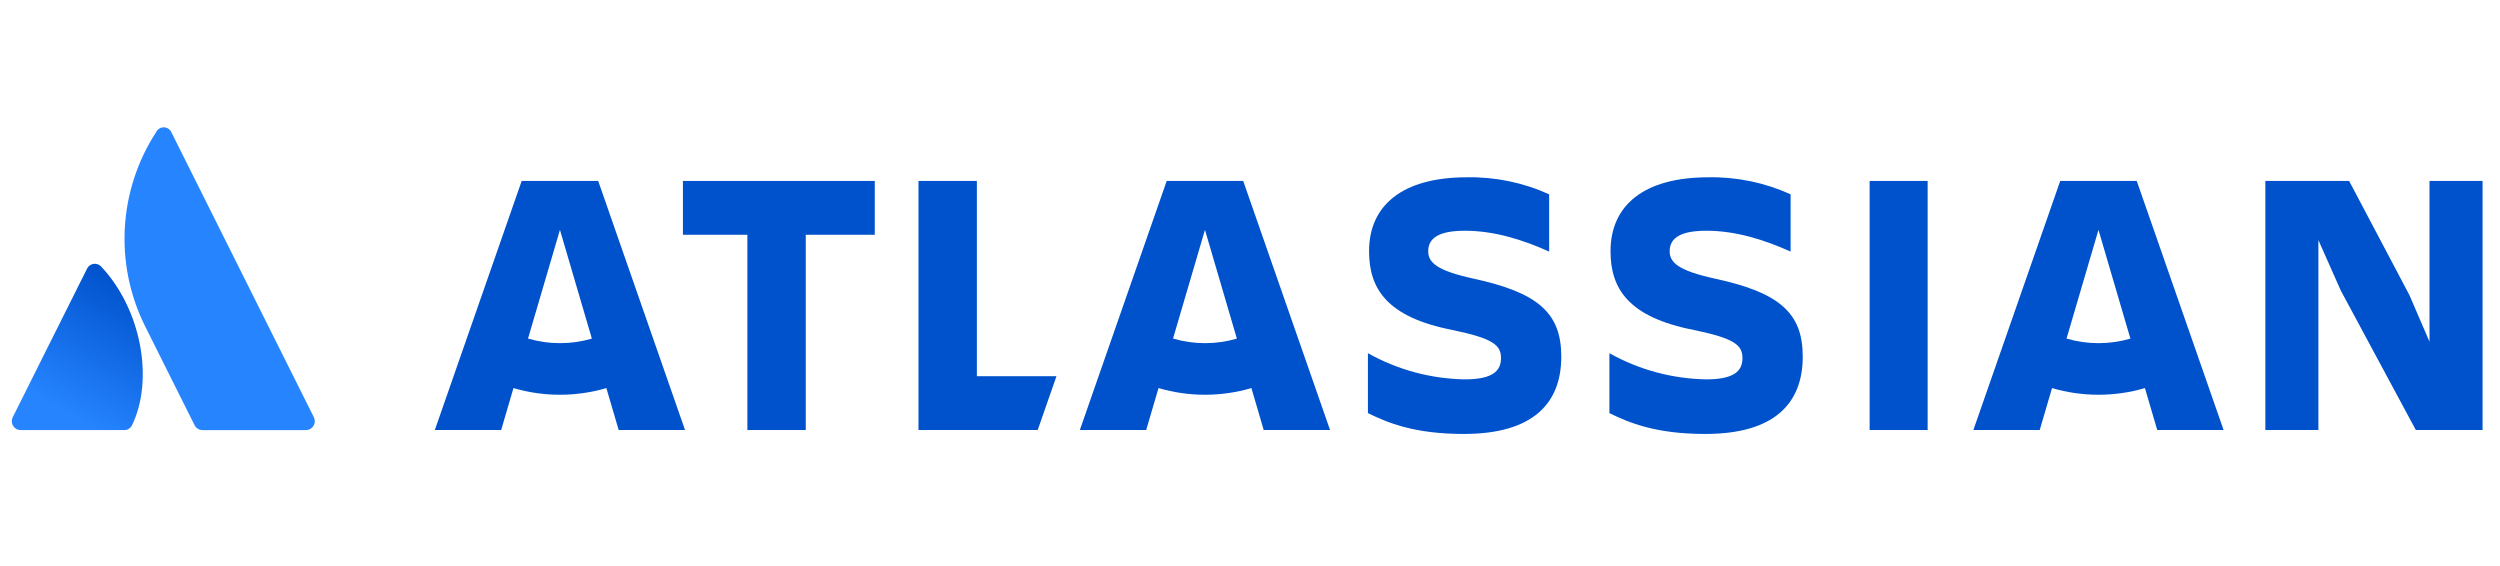 <svg width="212" height="48" viewBox="0 0 212 48" fill="none" xmlns="http://www.w3.org/2000/svg">
<path d="M8.621 22.654C8.545 22.554 8.444 22.476 8.329 22.426C8.213 22.377 8.087 22.358 7.962 22.371C7.837 22.385 7.717 22.431 7.615 22.504C7.513 22.577 7.431 22.675 7.378 22.789L1.079 35.383C1.022 35.498 0.995 35.625 1.001 35.753C1.007 35.881 1.045 36.006 1.112 36.115C1.18 36.224 1.274 36.314 1.386 36.377C1.498 36.439 1.624 36.472 1.753 36.472H10.523C10.664 36.475 10.802 36.438 10.922 36.364C11.041 36.29 11.137 36.183 11.197 36.056C13.088 32.147 11.942 26.202 8.621 22.654Z" fill="url(#paint0_linear_3503_108387)"/>
<path d="M13.242 11.201C11.672 13.616 10.758 16.397 10.588 19.272C10.418 22.147 10.998 25.017 12.272 27.6L16.5 36.057C16.563 36.182 16.659 36.287 16.778 36.361C16.897 36.434 17.034 36.473 17.174 36.473H25.942C26.071 36.473 26.197 36.44 26.309 36.378C26.421 36.315 26.515 36.225 26.583 36.116C26.65 36.007 26.689 35.882 26.695 35.754C26.7 35.626 26.673 35.498 26.616 35.384C26.616 35.384 14.819 11.786 14.522 11.196C14.463 11.076 14.372 10.975 14.259 10.904C14.145 10.834 14.014 10.796 13.88 10.797C13.747 10.797 13.616 10.835 13.503 10.907C13.39 10.978 13.299 11.08 13.242 11.201Z" fill="#2684FF"/>
<path d="M116.096 21.303C116.096 24.422 117.543 26.897 123.202 27.99C126.577 28.699 127.285 29.244 127.285 30.369C127.285 31.462 126.576 32.17 124.198 32.17C121.324 32.118 118.508 31.356 116 29.952V35.031C117.704 35.867 119.954 36.799 124.134 36.799C130.049 36.799 132.397 34.161 132.397 30.241L116.096 21.303ZM132.397 30.241C132.397 26.543 130.435 24.807 124.906 23.618C121.851 22.943 121.112 22.268 121.112 21.303C121.112 20.082 122.205 19.567 124.23 19.567C126.674 19.567 129.085 20.306 131.368 21.335V16.48C129.179 15.484 126.795 14.99 124.391 15.034C118.925 15.034 116.096 17.413 116.096 21.303" fill="#0052CC"/>
<path d="M192.1 15.344V36.466H196.6V20.359L198.497 24.635L204.863 36.466H210.522V15.344H206.021V28.975L204.317 25.021L199.205 15.344H192.1Z" fill="#0052CC"/>
<path d="M163.464 15.344H158.545V36.466H163.464V15.344Z" fill="#0052CC"/>
<path d="M152.873 30.241C152.873 26.543 150.912 24.807 145.382 23.618C142.328 22.943 141.588 22.268 141.588 21.303C141.588 20.082 142.682 19.567 144.707 19.567C147.15 19.567 149.562 20.306 151.844 21.335V16.48C149.656 15.484 147.272 14.99 144.868 15.034C139.402 15.034 136.573 17.413 136.573 21.303C136.573 24.422 138.02 26.897 143.678 27.99C147.054 28.699 147.761 29.244 147.761 30.369C147.761 31.462 147.052 32.17 144.675 32.17C141.801 32.118 138.984 31.356 136.477 29.952V35.031C138.181 35.867 140.431 36.799 144.61 36.799C150.526 36.799 152.873 34.161 152.873 30.241Z" fill="#0052CC"/>
<path d="M77.887 15.344V36.466H87.997L89.589 31.901H82.838V15.344H77.887Z" fill="#0052CC"/>
<path d="M57.912 15.344V19.909H63.378V36.466H68.329V19.909H74.18V15.344H57.912Z" fill="#0052CC"/>
<path d="M50.727 15.344H44.239L36.873 36.466H42.498L43.542 32.909C46.114 33.664 48.849 33.664 51.42 32.909L52.464 36.466H58.09L50.727 15.344ZM47.483 29.1C46.566 29.1 45.655 28.969 44.776 28.71L47.483 19.493L50.19 28.714C49.31 28.971 48.399 29.101 47.483 29.1Z" fill="#0052CC"/>
<path d="M105.424 15.344H98.936L91.57 36.466H97.197L98.241 32.909C100.813 33.664 103.547 33.664 106.119 32.909L107.163 36.466H112.789L105.424 15.344ZM102.18 29.1C101.264 29.1 100.352 28.969 99.473 28.71L102.18 19.493L104.887 28.714C104.008 28.971 103.096 29.101 102.18 29.1Z" fill="#0052CC"/>
<path d="M181.196 15.344H174.707L167.342 36.466H172.968L174.012 32.909C176.584 33.664 179.319 33.664 181.89 32.909L182.934 36.466H188.561L181.196 15.344ZM177.95 29.1C177.033 29.1 176.122 28.969 175.243 28.71L177.95 19.493L180.657 28.714C179.777 28.971 178.866 29.101 177.95 29.1Z" fill="#0052CC"/>
<defs>
<linearGradient id="paint0_linear_3503_108387" x1="12.073" y1="24.598" x2="5.426" y2="36.111" gradientUnits="userSpaceOnUse">
<stop stop-color="#0052CC"/>
<stop offset="0.923" stop-color="#2684FF"/>
</linearGradient>
</defs>
</svg>
